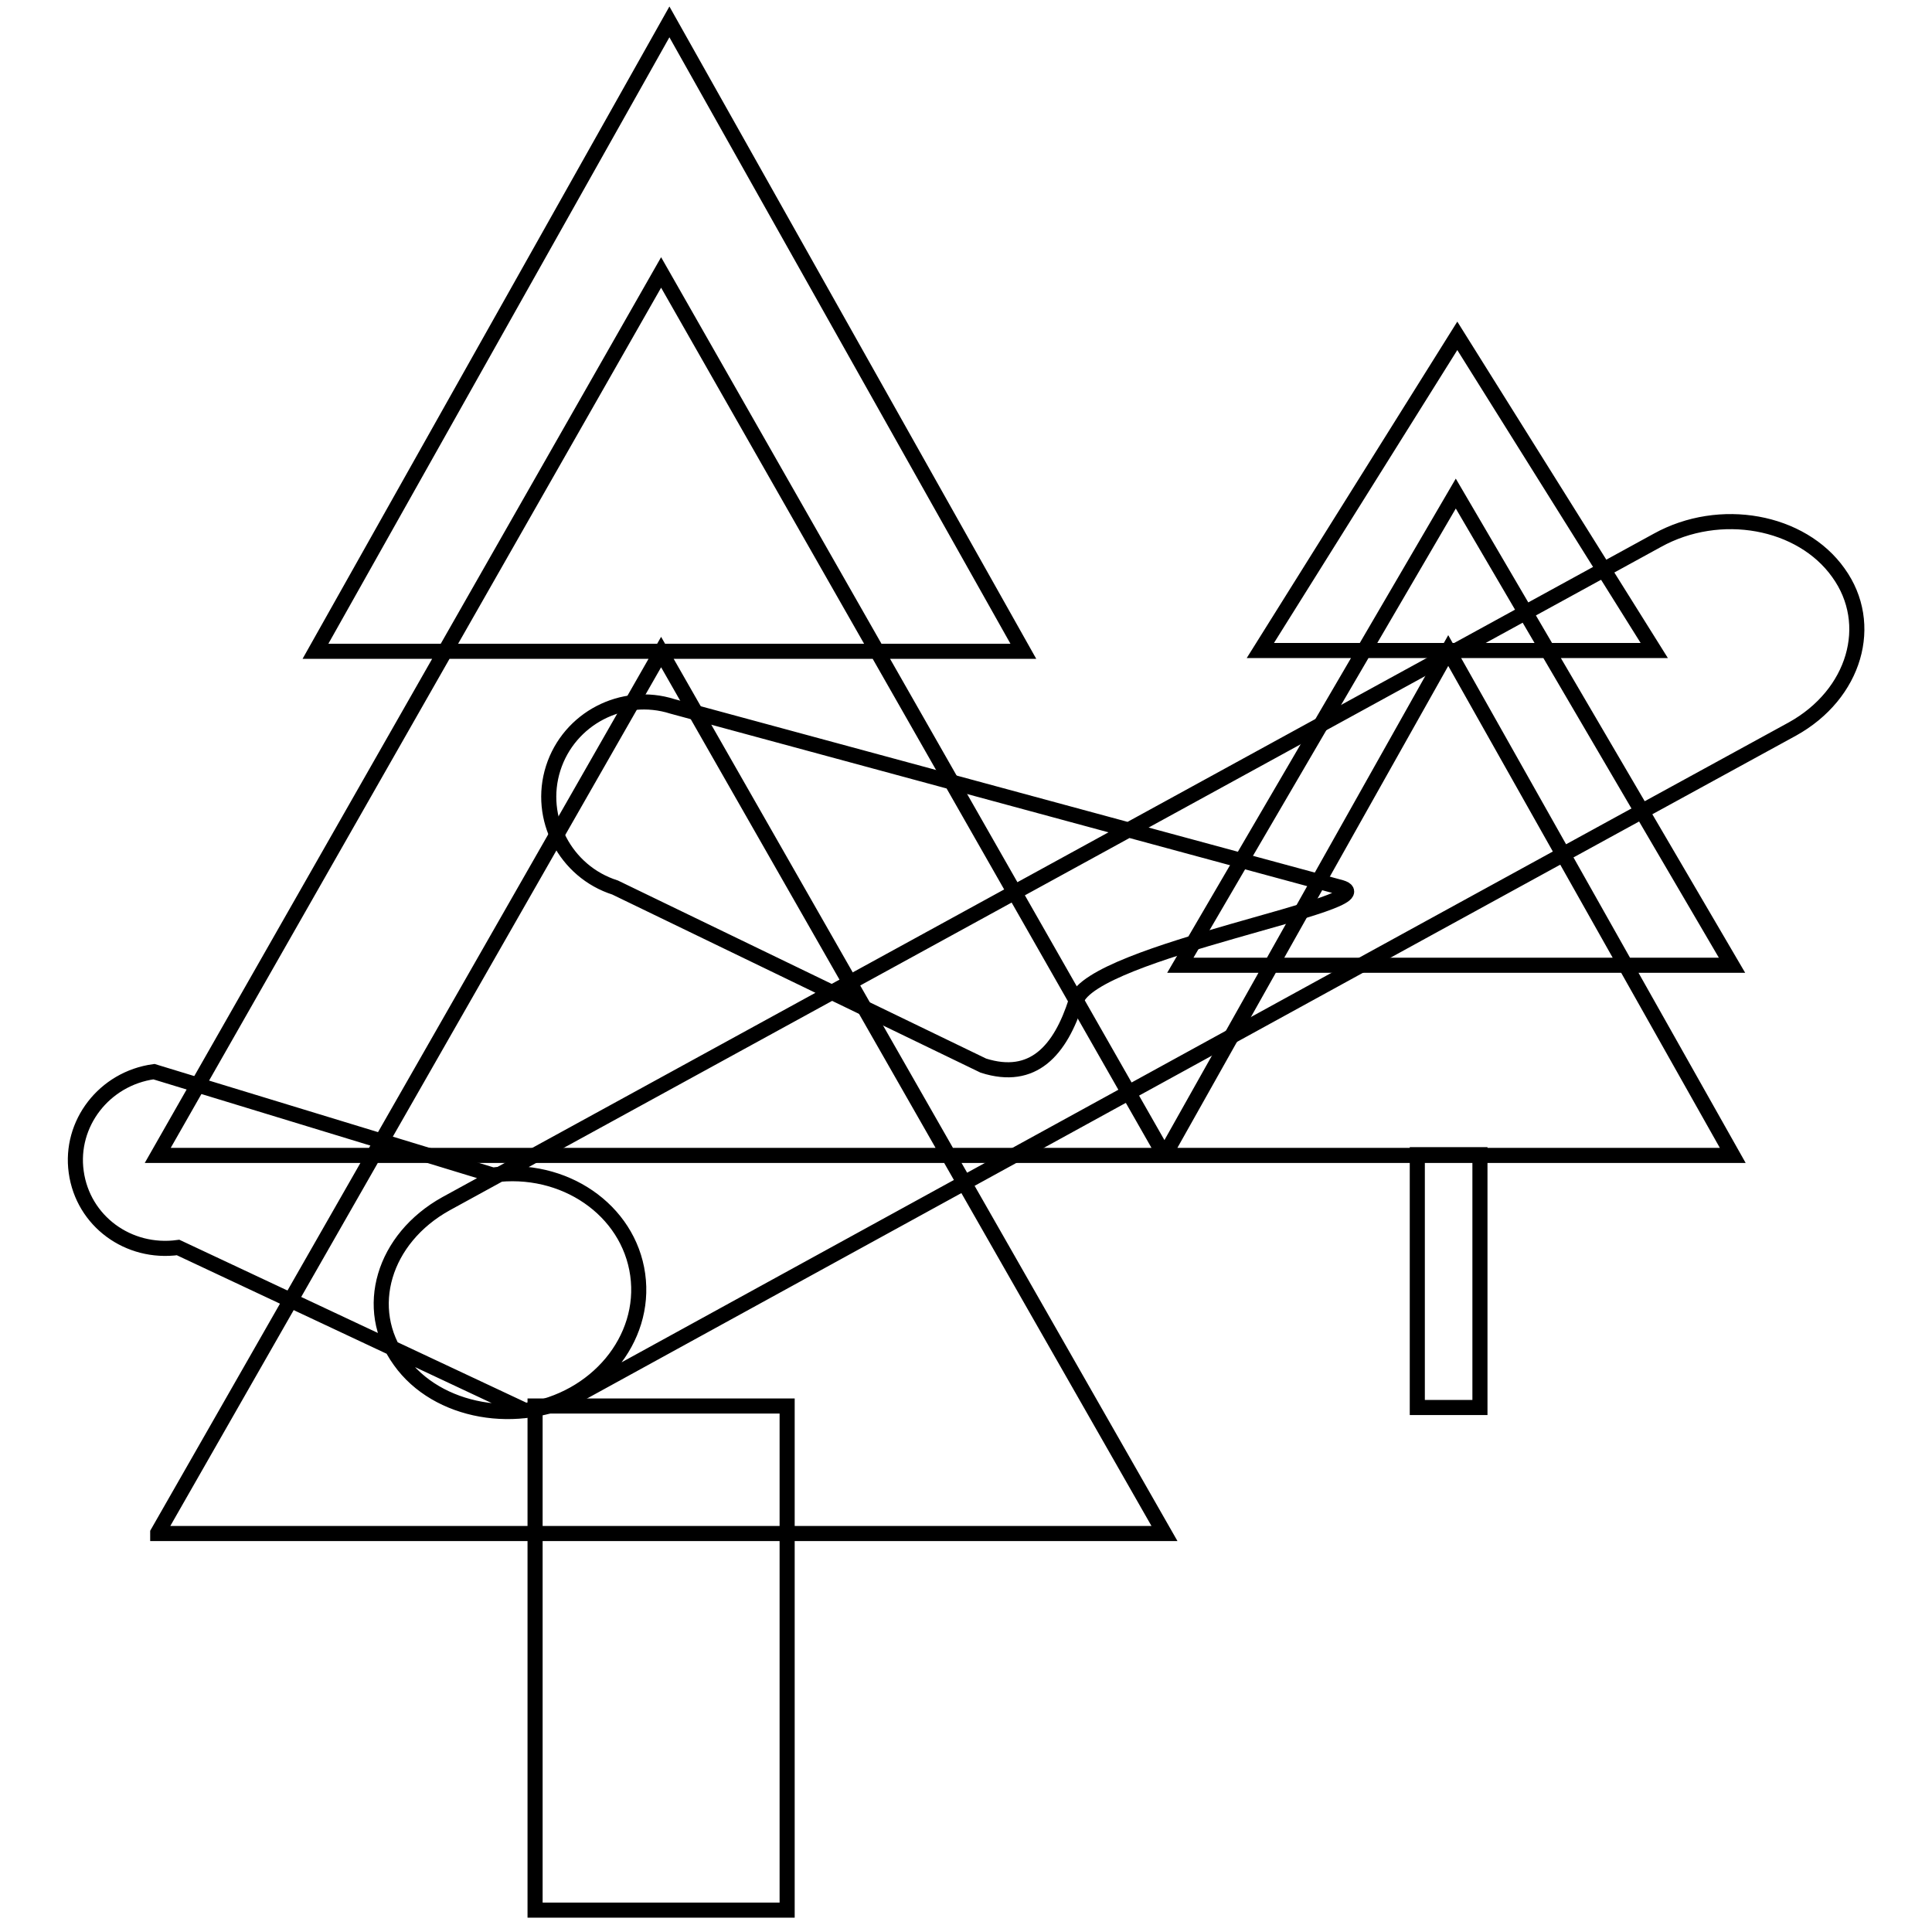 <?xml version="1.0" encoding="utf-8"?>
<!-- Svg Vector Icons : http://www.onlinewebfonts.com/icon -->
<!DOCTYPE svg PUBLIC "-//W3C//DTD SVG 1.1//EN" "http://www.w3.org/Graphics/SVG/1.1/DTD/svg11.dtd">
<svg version="1.1" xmlns="http://www.w3.org/2000/svg" xmlns:xlink="http://www.w3.org/1999/xlink" x="0px" y="0px" viewBox="0 0 256 256" enable-background="new 0 0 256 256" xml:space="preserve">
<g><g><path stroke-width="2" fill-opacity="0" stroke="#000000"  d="M237.5,96.6c0,0-37.5,20.5-76.3,41.8c-41.4,22.7-84.2,46.2-84.2,46.2c-8.3,4.5-19.1,2.6-24-4.3c-5-6.9-2.2-16.2,6.1-20.8l160.5-87.9c8.3-4.6,19.1-2.6,24,4.3C248.5,82.7,245.8,92,237.5,96.6L237.5,96.6z M69.6,186.9l-46-21.6c-6.6,0.9-12.6-3.5-13.5-10c-0.9-6.4,3.7-12.4,10.3-13.3l44.9,13.7c9.4-1.3,18,4.6,19.2,13.2C85.7,177.5,79,185.5,69.6,186.9L69.6,186.9z M142.6,132.6c-2.1,6.6-5.7,10.7-12.3,8.6l-48.8-23.6c-6.6-2.1-10.3-9.2-8.2-15.8c2.1-6.6,9.2-10.3,15.8-8.2l88.6,24C184.3,119.6,144.7,126,142.6,132.6L142.6,132.6z"/><path stroke-width="2" fill-opacity="0" stroke="#000000"  d="M41.8,86.3L88.7,2.9l46.9,83.4H41.8L41.8,86.3z M20.9,153.1l66.7-117l66.7,117L20.9,153.1L20.9,153.1z M20.9,203.1L87.6,86.4l66.7,116.8H20.9L20.9,203.1z M70.9,253.1v-66.8h33.4v66.8H70.9L70.9,253.1z M167,86.2l26.1-41.7l26.1,41.7H167L167,86.2z M156.4,127.9l36.5-62.5l36.6,62.5H156.4L156.4,127.9z M154.3,153.1l37.6-66.9l37.7,66.9H154.3L154.3,153.1z M187.8,186.5v-33.5h8.3v33.5H187.8L187.8,186.5z"/></g></g>
</svg>